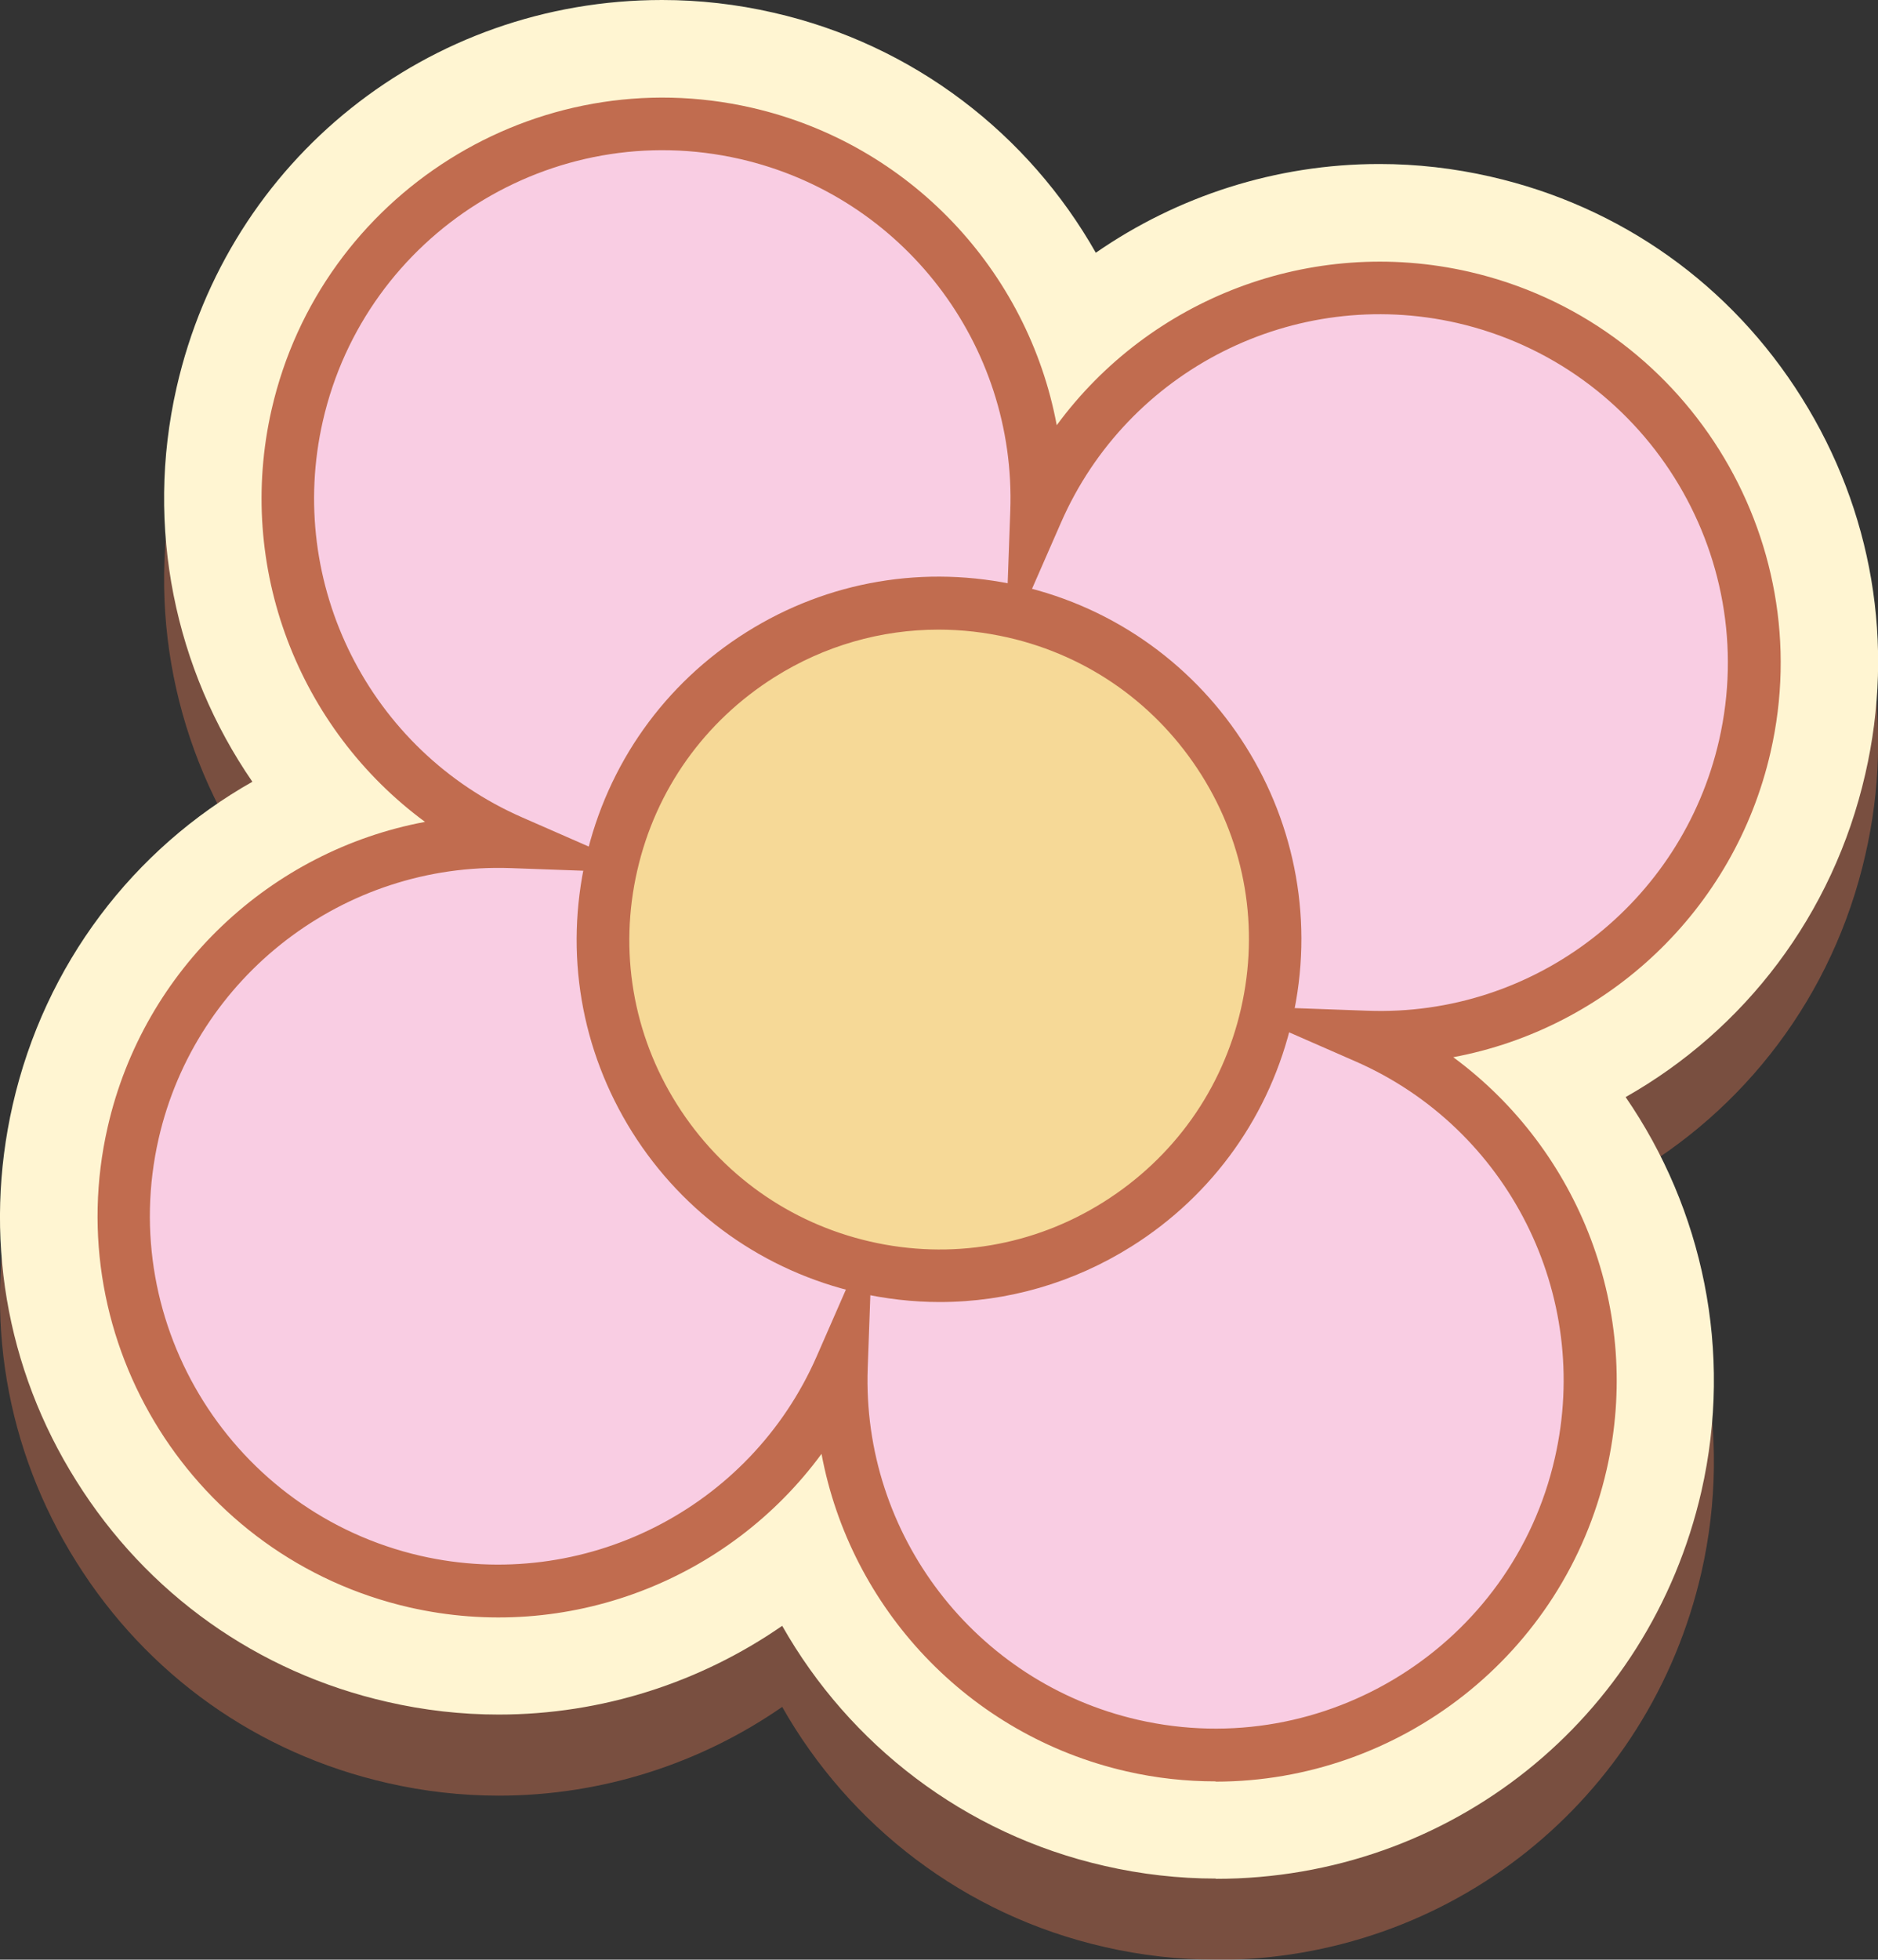 <?xml version="1.0" encoding="UTF-8" standalone="no"?><svg xmlns="http://www.w3.org/2000/svg" xmlns:xlink="http://www.w3.org/1999/xlink" data-name="Layer 1" fill="#000000" height="74.2" viewBox="0 0 71.14 74.2" width="71.14"><rect x="0" y="0" width="71.14" height="74.2" fill="#333333" stroke="none"/><path d="m46.06,74.2c-1.41,0-2.83-.16-4.22-.48-5.32-1.21-9.67-4.61-12.21-9.09-3.09,2.14-6.82,3.36-10.74,3.36-1.41,0-2.83-.16-4.22-.48-4.92-1.12-9.1-4.09-11.78-8.37C.21,54.88-.64,49.82.48,44.91c1.22-5.35,4.59-9.7,9.08-12.24-2.92-4.24-4.08-9.62-2.87-14.93,1.97-8.64,9.54-14.67,18.39-14.67,1.41,0,2.83.16,4.22.48,5.32,1.21,9.67,4.61,12.21,9.09,3.09-2.14,6.82-3.36,10.74-3.36,1.41,0,2.83.16,4.22.48,4.92,1.12,9.1,4.09,11.78,8.37,2.68,4.27,3.54,9.33,2.41,14.24-1.22,5.35-4.59,9.7-9.08,12.24,2.92,4.24,4.08,9.62,2.87,14.93-1.98,8.64-9.54,14.67-18.39,14.67h0Z" fill="#c16c4f" opacity="0.5"/><path d="m46.06,71.13c-1.41,0-2.83-.16-4.22-.48-5.32-1.21-9.67-4.61-12.21-9.09-3.09,2.14-6.82,3.36-10.74,3.36-1.41,0-2.83-.16-4.22-.48-4.92-1.12-9.1-4.09-11.78-8.37C.21,51.81-.64,46.76.48,41.84c1.22-5.35,4.59-9.7,9.08-12.24-2.92-4.24-4.08-9.62-2.87-14.93C8.66,6.03,16.22,0,25.08,0c1.41,0,2.83.16,4.22.48,5.32,1.21,9.67,4.61,12.21,9.09,3.09-2.14,6.82-3.36,10.74-3.36,1.41,0,2.83.16,4.22.48,4.92,1.12,9.1,4.09,11.78,8.37,2.68,4.27,3.54,9.33,2.41,14.24-1.22,5.35-4.59,9.7-9.08,12.24,2.92,4.24,4.08,9.62,2.87,14.93-1.98,8.64-9.54,14.67-18.39,14.67h0Z" fill="#fff5d2"/><g><path d="m51.75,39.27c6.67.25,12.8-4.27,14.34-11.02,1.75-7.64-3.03-15.25-10.67-16.99-6.75-1.54-13.47,2.01-16.15,8.13.25-6.67-4.27-12.8-11.02-14.34-7.64-1.75-15.25,3.03-16.99,10.67-1.54,6.75,2.01,13.47,8.13,16.15-6.67-.25-12.8,4.27-14.34,11.02-1.75,7.64,3.03,15.25,10.67,16.99,6.75,1.54,13.47-2.01,16.15-8.13-.25,6.67,4.27,12.8,11.02,14.34,7.64,1.75,15.25-3.03,16.99-10.67,1.54-6.75-2.01-13.47-8.13-16.15Z" fill="#f9cde3"/><path d="m46.05,67.45c-1.12,0-2.25-.12-3.38-.38-5.99-1.37-10.46-6.18-11.55-12.02-3.52,4.79-9.63,7.18-15.62,5.81-8.16-1.87-13.29-10.03-11.42-18.19,1.37-5.99,6.18-10.46,12.02-11.55-4.78-3.52-7.18-9.63-5.81-15.62,1.87-8.16,10.03-13.29,18.19-11.42,5.99,1.37,10.46,6.18,11.55,12.02,3.52-4.79,9.63-7.18,15.62-5.81,8.16,1.87,13.29,10.03,11.42,18.19-1.37,5.99-6.18,10.46-12.02,11.55,4.78,3.52,7.18,9.63,5.81,15.62-1.61,7.03-7.88,11.81-14.81,11.81Zm-12.99-20.92l-.19,5.26c-.23,6.31,4.07,11.92,10.24,13.33,7.09,1.62,14.18-2.83,15.79-9.92,1.41-6.17-1.77-12.48-7.55-15.01l-4.82-2.11,5.26.19c6.33.24,11.92-4.08,13.33-10.24,1.62-7.09-2.83-14.17-9.92-15.8-6.17-1.41-12.48,1.77-15.01,7.56l-2.11,4.82.19-5.26c.23-6.31-4.07-11.92-10.24-13.33-7.09-1.62-14.18,2.83-15.8,9.92-1.41,6.17,1.77,12.48,7.55,15.01l4.82,2.11-5.26-.19c-6.3-.22-11.92,4.08-13.33,10.24-1.62,7.09,2.83,14.17,9.92,15.8,6.17,1.41,12.48-1.77,15.01-7.56l2.11-4.82Z" fill="#c16c4f"/></g><g><path d="m47.98,38.4c-1.57,6.85-8.39,11.14-15.24,9.57-6.85-1.57-11.14-8.39-9.57-15.24,1.57-6.85,8.39-11.14,15.24-9.57,6.85,1.57,11.14,8.39,9.57,15.24Z" fill="#f6d997"/><path d="m35.6,49.3c-1.03,0-2.06-.12-3.08-.35-3.57-.82-6.62-2.98-8.57-6.08-1.95-3.11-2.57-6.78-1.76-10.36.82-3.58,2.98-6.62,6.08-8.57,3.1-1.95,6.78-2.57,10.36-1.76,7.38,1.69,12.01,9.06,10.32,16.44-.82,3.57-2.98,6.62-6.08,8.57-2.21,1.39-4.72,2.11-7.27,2.11Zm-.05-25.46c-2.18,0-4.32.61-6.21,1.8-2.65,1.67-4.5,4.26-5.2,7.32-.7,3.05-.17,6.2,1.5,8.85s4.27,4.5,7.32,5.2c3.05.7,6.2.17,8.85-1.5,2.65-1.67,4.5-4.26,5.2-7.32h0c.7-3.05.17-6.2-1.5-8.85-1.67-2.65-4.26-4.5-7.32-5.2-.88-.2-1.76-.3-2.64-.3Z" fill="#c16c4f"/></g></svg>